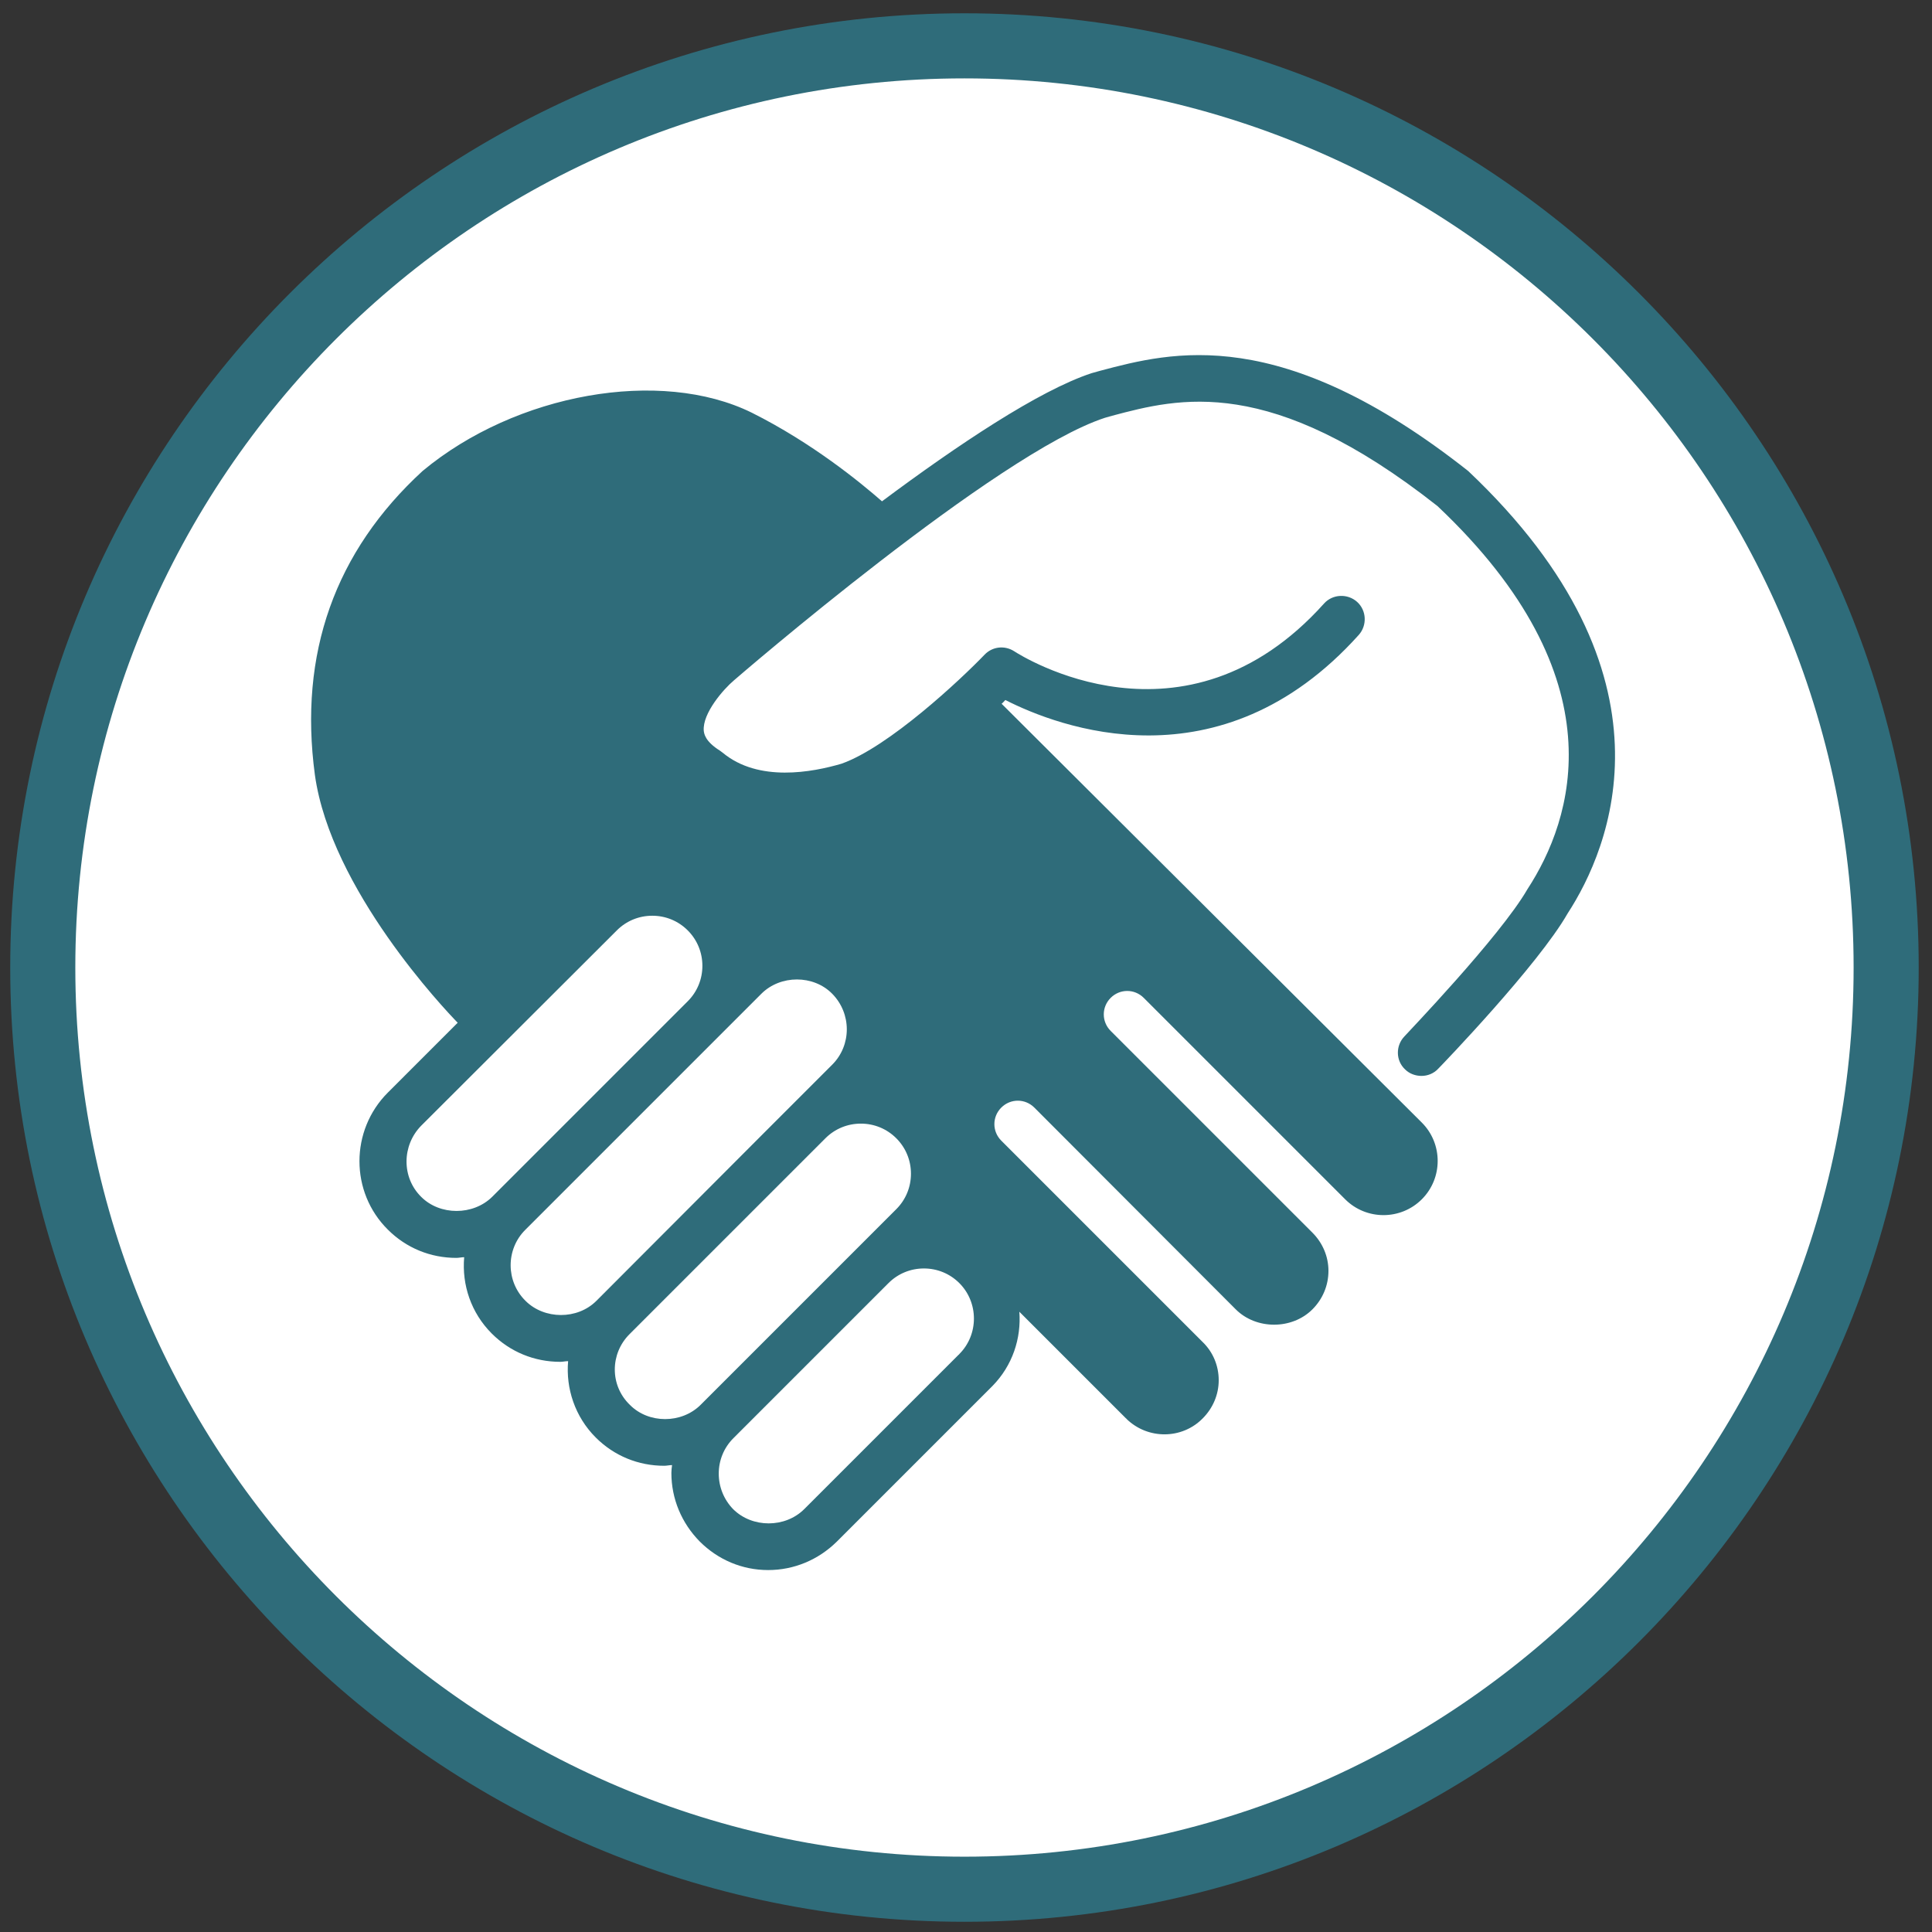 <?xml version="1.0" encoding="utf-8"?>
<!-- Generator: Adobe Illustrator 21.1.0, SVG Export Plug-In . SVG Version: 6.00 Build 0)  -->
<svg version="1.1" xmlns="http://www.w3.org/2000/svg" xmlns:xlink="http://www.w3.org/1999/xlink" x="0px" y="0px"
	 viewBox="0 0 566.9 566.9" style="enable-background:new 0 0 566.9 566.9;" xml:space="preserve">
<rect x="0" y="0" width="566.9" height="566.9" fill="#333333" stroke="none"/>
<style type="text/css">
	.st0{fill:#FFFFFF;}
	.st1{fill:#2F6C7A;}
</style>
<g id="Ebene_1">
</g>
<g id="Ebene_2">
	<circle class="st0" cx="283" cy="285" r="274"/>
	<g>
		<path class="st1" d="M283,563.9c-154.4,0-280-125.6-280-280s125.6-280,280-280s280,125.6,280,280S437.4,563.9,283,563.9z M283,23
			C139.1,23,22.1,140,22.1,283.9c0,143.9,117,260.9,260.9,260.9c143.9,0,260.9-117,260.9-260.9C543.9,140,426.9,23,283,23z"/>
		<path class="st1" d="M430.8,138.2c-55-43.4-86.9-35-108-29.4l-2.5,0.7c-15.5,5.1-39.5,21.2-61.5,37.6c-6.3-5.5-20.4-17.1-38.2-26
			c-26.8-13.2-69.2-5.7-96.6,17.1c-25.7,23.6-36.4,53.6-31.6,89.2c4.7,33.6,38.1,68.8,41.9,72.7l-20.5,20.5
			c-11.1,11.1-11.1,29.2,0,40.2c5.4,5.4,12.5,8.3,20.1,8.3c0.8,0,1.5-0.2,2.3-0.2c-0.7,8.1,2,16.3,8.1,22.4
			c5.4,5.4,12.5,8.3,20.1,8.3c0.8,0,1.5-0.2,2.3-0.2c-0.7,8,2,16.3,8.1,22.4c5.4,5.4,12.5,8.3,20.1,8.3c0.8,0,1.5-0.2,2.3-0.2
			c-0.1,0.8-0.2,1.5-0.2,2.3c0,7.6,3,14.7,8.3,20.1c5.4,5.4,12.5,8.4,20.1,8.4c7.6,0,14.7-3,20.1-8.3l45.5-45.5
			c0.1-0.1,0.2-0.2,0.2-0.2c5.9-6,8.5-14,7.9-21.8l31.3,31.3c0.1,0,0.1,0.1,0.2,0.2c6.2,6,16.2,6,22.3-0.2c3-3,4.7-7,4.7-11.2
			c0-4.3-1.7-8.3-4.7-11.2c0,0,0,0,0,0l-59.1-59.1c-2.7-2.7-2.7-7,0-9.7c2.7-2.7,7-2.7,9.7,0l59.1,59.2c6,6,16.5,6,22.5,0
			c3-3,4.7-7,4.7-11.3c0-4.2-1.7-8.2-4.7-11.2l-55.8-55.8h0l-3.4-3.4c-2.7-2.7-2.7-7,0-9.7c2.7-2.7,7-2.7,9.7,0l59.1,59.1
			c6.2,6.2,16.3,6.2,22.5,0c6.2-6.2,6.2-16.3,0-22.5L293.9,206.5c0.4-0.3,0.8-0.8,1.1-1.1c15.3,7.8,62.9,26.3,103.7-19.1
			c2.5-2.8,2.3-7.2-0.5-9.7c-2.8-2.5-7.2-2.3-9.7,0.5c-41,45.7-88.9,15.3-90.9,14c-2.8-1.8-6.4-1.4-8.7,1c-6.9,7.2-28.1,27.1-42,32
			c-8.5,2.5-24.3,5.5-34.8-3.2c-0.3-0.2-0.5-0.4-0.8-0.6c-4.5-2.8-4.7-5.1-4.8-5.9c-0.4-5.1,5.8-12.2,8.9-14.8
			c0.8-0.7,77.2-66.7,108.8-77l2.1-0.6c19.6-5.2,46.3-12.3,95.5,26.5c53.6,50.6,39.7,92,26.4,112.4c-8,13.9-35.9,42.9-36.1,43.2
			c-2.6,2.7-2.6,7.1,0.2,9.7c1.3,1.3,3.1,1.9,4.8,1.9c1.8,0,3.6-0.7,4.9-2.1c1.2-1.2,29.4-30.5,38-45.6
			C472.3,249.1,494.3,198.2,430.8,138.2 M210.9,432.4c0-3.9,1.5-7.6,4.3-10.4l45.5-45.5c2.8-2.8,6.5-4.3,10.4-4.3
			c3.9,0,7.6,1.5,10.4,4.3c5.7,5.7,5.7,15.1,0,20.8c-0.1,0.1-0.1,0.2-0.2,0.2l-45.3,45.3c-5.6,5.6-15.3,5.6-20.9,0
			C212.4,440,210.9,436.3,210.9,432.4 M184.7,391.5C184.7,391.5,184.7,391.5,184.7,391.5l57.5-57.5c2.8-2.8,6.5-4.3,10.4-4.3
			c3.9,0,7.6,1.5,10.4,4.3c2.8,2.8,4.3,6.5,4.3,10.4c0,3.9-1.5,7.6-4.3,10.4l-57.4,57.4c-5.6,5.6-15.3,5.6-20.8,0
			C178.9,406.5,179,397.2,184.7,391.5 M154.1,360.9L154.1,360.9l57.4-57.4c0,0,0,0,0,0l11.9-11.9c5.6-5.6,15.3-5.6,20.8,0
			c5.7,5.8,5.7,15.1,0,20.8l-11.9,11.9c0,0,0,0,0,0l-8.5,8.5L175.7,381l-0.7,0.7c0,0,0,0,0,0c-5.6,5.6-15.3,5.5-20.8,0
			C148.4,376,148.4,366.6,154.1,360.9 M123.6,330.3L181,273c2.8-2.8,6.5-4.3,10.4-4.3c3.9,0,7.6,1.5,10.4,4.3
			c2.8,2.8,4.3,6.5,4.3,10.4c0,3.9-1.5,7.6-4.3,10.4l-57.4,57.4c0,0,0,0,0,0c-5.6,5.5-15.3,5.5-20.8,0
			C117.8,345.5,117.9,336.1,123.6,330.3"/>
	</g>
</g>
</svg>
